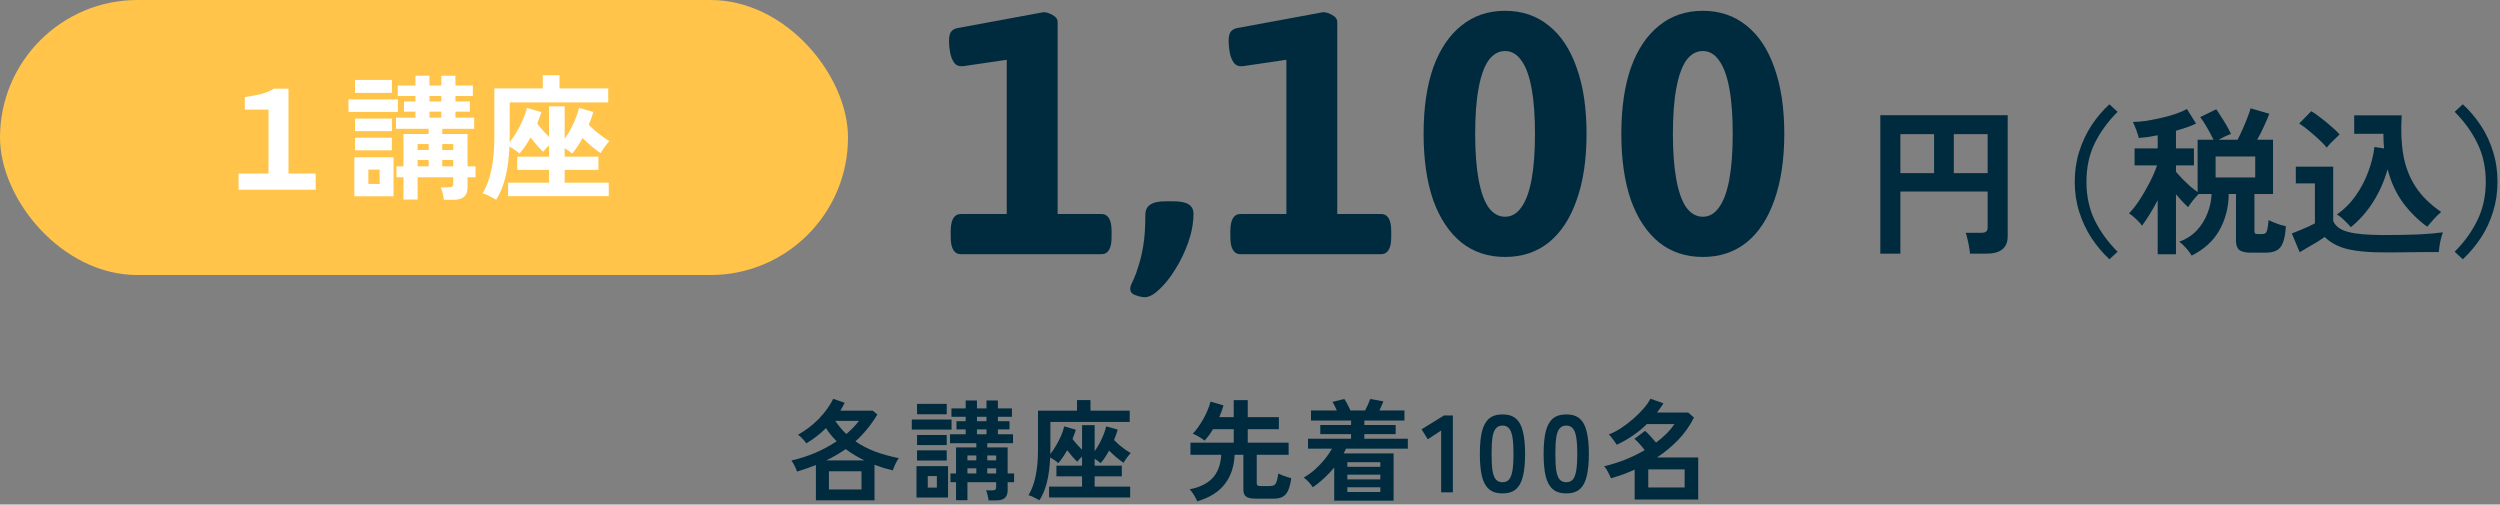 <svg width="441" height="89" viewBox="0 0 441 89" fill="none" xmlns="http://www.w3.org/2000/svg">
<rect x="0" y="0" width="441" height="89" fill="#808080" stroke="none"/>
<path d="M300.375 45.327C297.384 45.327 294.816 44.478 292.674 42.78C290.531 41.041 288.873 38.555 287.701 35.321C286.569 32.046 286.003 28.145 286.003 23.617C286.003 19.048 286.569 15.147 287.701 11.912C288.873 8.678 290.531 6.212 292.674 4.514C294.816 2.775 297.384 1.906 300.375 1.906C303.367 1.906 305.934 2.775 308.077 4.514C310.22 6.212 311.857 8.678 312.989 11.912C314.162 15.147 314.748 19.048 314.748 23.617C314.748 28.145 314.162 32.046 312.989 35.321C311.857 38.555 310.22 41.041 308.077 42.78C305.934 44.478 303.367 45.327 300.375 45.327ZM300.375 38.232C301.507 38.232 302.457 37.686 303.226 36.594C304.034 35.503 304.641 33.865 305.045 31.682C305.449 29.499 305.651 26.81 305.651 23.617C305.651 20.382 305.449 17.694 305.045 15.551C304.641 13.368 304.034 11.73 303.226 10.639C302.457 9.547 301.507 9.002 300.375 9.002C299.243 9.002 298.273 9.547 297.465 10.639C296.696 11.73 296.11 13.368 295.706 15.551C295.302 17.694 295.099 20.382 295.099 23.617C295.099 26.81 295.302 29.499 295.706 31.682C296.11 33.865 296.696 35.503 297.465 36.594C298.273 37.686 299.243 38.232 300.375 38.232Z" fill="#002B3F"/>
<path d="M265.496 45.327C262.504 45.327 259.937 44.478 257.794 42.78C255.651 41.041 253.993 38.555 252.821 35.321C251.689 32.046 251.123 28.145 251.123 23.617C251.123 19.048 251.689 15.147 252.821 11.912C253.993 8.678 255.651 6.212 257.794 4.514C259.937 2.775 262.504 1.906 265.496 1.906C268.487 1.906 271.054 2.775 273.197 4.514C275.34 6.212 276.977 8.678 278.109 11.912C279.282 15.147 279.868 19.048 279.868 23.617C279.868 28.145 279.282 32.046 278.109 35.321C276.977 38.555 275.34 41.041 273.197 42.78C271.054 44.478 268.487 45.327 265.496 45.327ZM265.496 38.232C266.628 38.232 267.578 37.686 268.346 36.594C269.154 35.503 269.761 33.865 270.165 31.682C270.569 29.499 270.771 26.81 270.771 23.617C270.771 20.382 270.569 17.694 270.165 15.551C269.761 13.368 269.154 11.73 268.346 10.639C267.578 9.547 266.628 9.002 265.496 9.002C264.364 9.002 263.393 9.547 262.585 10.639C261.816 11.73 261.23 13.368 260.826 15.551C260.422 17.694 260.22 20.382 260.22 23.617C260.22 26.81 260.422 29.499 260.826 31.682C261.23 33.865 261.816 35.503 262.585 36.594C263.393 37.686 264.364 38.232 265.496 38.232Z" fill="#002B3F"/>
<path d="M218.852 44.842C217.639 44.842 217.032 43.831 217.032 41.81V40.779C217.032 38.757 217.639 37.746 218.852 37.746H226.917V7L230.374 10.033L219.276 11.67C218.548 11.751 218.003 11.549 217.639 11.063C217.275 10.538 217.032 9.911 216.911 9.183C216.79 8.456 216.729 7.809 216.729 7.243C216.729 6.475 216.85 5.929 217.093 5.606C217.376 5.242 217.78 5.019 218.306 4.938L233.406 2.149C233.891 2.149 234.417 2.311 234.983 2.634C235.589 2.957 235.892 3.382 235.892 3.908V37.746H243.594C244.807 37.746 245.413 38.757 245.413 40.779V41.81C245.413 43.831 244.807 44.842 243.594 44.842H218.852Z" fill="#002B3F"/>
<path d="M201.978 52.422C201.453 52.422 200.887 52.301 200.28 52.058C199.674 51.856 199.371 51.472 199.371 50.906C199.371 50.704 199.431 50.461 199.553 50.178C199.674 49.936 199.815 49.633 199.977 49.269C200.26 48.662 200.543 47.874 200.826 46.904C201.149 45.974 201.432 44.781 201.675 43.326C201.918 41.87 202.039 40.071 202.039 37.928C202.039 37.079 202.322 36.473 202.888 36.109C203.454 35.705 204.384 35.503 205.678 35.503H206.89C208.184 35.503 209.114 35.685 209.68 36.048C210.246 36.412 210.529 36.958 210.529 37.686C210.529 39.303 210.226 40.981 209.619 42.719C209.013 44.458 208.245 46.055 207.315 47.51C206.425 48.965 205.496 50.138 204.525 51.027C203.555 51.957 202.706 52.422 201.978 52.422Z" fill="#002B3F"/>
<path d="M169.524 44.842C168.312 44.842 167.705 43.831 167.705 41.81V40.779C167.705 38.757 168.312 37.746 169.524 37.746H177.59V7L181.047 10.033L169.949 11.67C169.221 11.751 168.675 11.549 168.312 11.063C167.948 10.538 167.705 9.911 167.584 9.183C167.462 8.456 167.402 7.809 167.402 7.243C167.402 6.475 167.523 5.929 167.766 5.606C168.049 5.242 168.453 5.019 168.979 4.938L184.079 2.149C184.564 2.149 185.089 2.311 185.655 2.634C186.262 2.957 186.565 3.382 186.565 3.908V37.746H194.267C195.48 37.746 196.086 38.757 196.086 40.779V41.81C196.086 43.831 195.48 44.842 194.267 44.842H169.524Z" fill="#002B3F"/>
<path d="M331.688 44.745V20.322H354.159V41.66C354.159 43.716 352.914 44.745 350.423 44.745H347.508C347.489 44.424 347.433 44.018 347.338 43.528C347.263 43.056 347.169 42.594 347.055 42.141C346.961 41.688 346.857 41.33 346.744 41.066H349.489C349.886 41.066 350.169 41 350.338 40.867C350.527 40.735 350.621 40.471 350.621 40.075V33.792H335.226V44.745H331.688ZM344.65 30.538H350.621V23.661H344.65V30.538ZM335.226 30.538H341.169V23.661H335.226V30.538Z" fill="#002B3F"/>
<path d="M434.443 45.735L433 44.405C434.717 42.688 436.056 40.83 437.019 38.83C438 36.83 438.49 34.576 438.49 32.066C438.49 29.538 438 27.284 437.019 25.302C436.056 23.303 434.717 21.444 433 19.727L434.443 18.397C435.632 19.492 436.688 20.737 437.613 22.133C438.537 23.529 439.254 25.057 439.764 26.718C440.292 28.378 440.556 30.161 440.556 32.066C440.556 33.953 440.292 35.726 439.764 37.387C439.254 39.047 438.537 40.575 437.613 41.971C436.688 43.367 435.632 44.622 434.443 45.735Z" fill="#002B3F"/>
<path d="M414.689 40.075C414.368 39.679 413.981 39.273 413.529 38.858C413.095 38.424 412.661 38.085 412.227 37.84C413.529 36.934 414.632 35.83 415.538 34.528C416.462 33.227 417.198 31.831 417.745 30.34C418.311 28.849 418.679 27.378 418.849 25.925L420.547 26.18C420.509 25.765 420.481 25.35 420.462 24.935C420.443 24.501 420.434 24.057 420.434 23.605H415.283V20.35H423.66C423.49 22.897 423.585 25.218 423.943 27.312C424.302 29.387 425.018 31.255 426.094 32.915C427.169 34.576 428.679 36.066 430.622 37.387C430.188 37.745 429.735 38.189 429.264 38.717C428.792 39.245 428.424 39.67 428.16 39.99C426.5 38.783 425.066 37.358 423.858 35.717C422.651 34.057 421.755 32.104 421.17 29.859C420.585 31.934 419.745 33.84 418.651 35.575C417.576 37.292 416.255 38.792 414.689 40.075ZM420.49 44.518C418.491 44.518 416.83 44.415 415.51 44.207C414.189 44.018 413.104 43.717 412.255 43.301C411.406 42.905 410.68 42.405 410.076 41.802C409.736 42.047 409.293 42.339 408.746 42.679C408.218 43 407.67 43.32 407.104 43.641C406.557 43.981 406.076 44.264 405.661 44.49L404.274 41.179C404.652 41.028 405.105 40.849 405.633 40.641C406.18 40.415 406.708 40.188 407.218 39.962C407.727 39.717 408.104 39.528 408.35 39.396V32.349H404.982V29.406H411.576V38.971C411.934 39.877 412.793 40.519 414.151 40.896C415.528 41.273 417.642 41.462 420.49 41.462C422.905 41.462 424.981 41.424 426.716 41.349C428.452 41.254 429.858 41.132 430.933 40.981C430.839 41.188 430.735 41.519 430.622 41.971C430.509 42.405 430.414 42.858 430.339 43.33C430.263 43.801 430.216 44.179 430.197 44.462C429.669 44.462 428.98 44.462 428.131 44.462C427.282 44.481 426.377 44.49 425.415 44.49C424.471 44.509 423.566 44.518 422.698 44.518C421.83 44.518 421.094 44.518 420.49 44.518ZM410.444 26.038C410.104 25.623 409.651 25.152 409.085 24.623C408.519 24.095 407.925 23.576 407.303 23.067C406.68 22.539 406.104 22.114 405.576 21.793L407.699 19.614C408.17 19.878 408.727 20.265 409.368 20.774C410.029 21.265 410.661 21.784 411.265 22.331C411.887 22.859 412.368 23.322 412.708 23.718C412.538 23.869 412.302 24.095 412 24.397C411.699 24.68 411.397 24.972 411.095 25.274C410.812 25.576 410.595 25.831 410.444 26.038Z" fill="#002B3F"/>
<path d="M386.615 45.084C386.37 44.669 386.03 44.217 385.596 43.726C385.181 43.254 384.785 42.896 384.408 42.651C385.634 42.198 386.662 41.537 387.492 40.669C388.323 39.783 388.955 38.773 389.389 37.641C389.841 36.509 390.087 35.368 390.124 34.217H387.86C387.559 34.5 387.219 34.877 386.842 35.349C386.464 35.821 386.181 36.217 385.993 36.538C385.691 36.273 385.351 35.943 384.974 35.547C384.596 35.132 384.219 34.708 383.842 34.274V44.858H380.616V35.321C380.144 36.226 379.653 37.085 379.144 37.896C378.653 38.688 378.219 39.33 377.842 39.821C377.691 39.556 377.465 39.283 377.163 39C376.88 38.698 376.587 38.424 376.286 38.179C376.003 37.934 375.757 37.755 375.55 37.641C376.135 37.056 376.748 36.283 377.389 35.321C378.031 34.34 378.625 33.311 379.172 32.236C379.738 31.142 380.182 30.123 380.502 29.18H376.54V26.18H380.616V23.859C380.031 23.972 379.455 24.076 378.889 24.171C378.323 24.246 377.786 24.302 377.276 24.34C377.238 24.114 377.153 23.821 377.021 23.463C376.908 23.105 376.776 22.746 376.625 22.388C376.493 22.029 376.361 21.737 376.229 21.51C376.852 21.51 377.587 21.454 378.436 21.34C379.285 21.208 380.172 21.039 381.097 20.831C382.021 20.623 382.889 20.388 383.7 20.123C384.53 19.84 385.219 19.539 385.766 19.218L387.379 21.793C386.889 22.038 386.342 22.265 385.738 22.473C385.134 22.68 384.502 22.878 383.842 23.067V26.18H387.011V29.18H383.842V30.312C384.144 30.67 384.512 31.076 384.945 31.529C385.379 31.962 385.832 32.396 386.304 32.83C386.794 33.245 387.247 33.594 387.662 33.877V24.652H390.464C390.162 24.01 389.785 23.303 389.332 22.529C388.898 21.756 388.492 21.133 388.115 20.661L390.945 19.274C391.209 19.633 391.502 20.076 391.822 20.605C392.162 21.114 392.483 21.633 392.785 22.161C393.086 22.689 393.341 23.18 393.549 23.633C393.228 23.746 392.86 23.897 392.445 24.086C392.049 24.274 391.681 24.463 391.341 24.652H394.709C395.011 24.067 395.313 23.435 395.615 22.756C395.917 22.076 396.19 21.416 396.435 20.774C396.699 20.114 396.888 19.558 397.001 19.105L400.312 20.067C400.086 20.671 399.775 21.397 399.379 22.246C399.001 23.095 398.596 23.897 398.162 24.652H400.963V34.217H397.681V40.726C397.681 40.934 397.718 41.085 397.794 41.179C397.888 41.254 398.086 41.292 398.388 41.292H399.011C399.256 41.292 399.454 41.245 399.605 41.151C399.756 41.056 399.869 40.839 399.945 40.5C400.039 40.141 400.114 39.585 400.171 38.83C400.397 38.943 400.699 39.075 401.077 39.226C401.454 39.377 401.831 39.519 402.209 39.651C402.605 39.764 402.944 39.849 403.227 39.905C403.152 41.188 402.973 42.169 402.69 42.849C402.426 43.528 402.039 43.981 401.529 44.207C401.039 44.452 400.388 44.575 399.577 44.575H397.086C396.105 44.575 395.417 44.415 395.02 44.094C394.624 43.773 394.426 43.235 394.426 42.481V34.217H393.153C393.115 36.613 392.558 38.755 391.483 40.641C390.426 42.509 388.804 43.99 386.615 45.084ZM390.832 31.302H397.822V27.595H390.832V31.302Z" fill="#002B3F"/>
<path d="M372.097 45.735C370.909 44.622 369.852 43.367 368.928 41.971C368.022 40.575 367.305 39.047 366.777 37.387C366.249 35.726 365.984 33.953 365.984 32.066C365.984 30.161 366.249 28.378 366.777 26.718C367.305 25.057 368.022 23.529 368.928 22.133C369.852 20.737 370.909 19.491 372.097 18.397L373.541 19.727C371.824 21.444 370.475 23.303 369.494 25.302C368.531 27.284 368.05 29.538 368.05 32.066C368.05 34.575 368.531 36.83 369.494 38.83C370.475 40.83 371.824 42.688 373.541 44.405L372.097 45.735Z" fill="#002B3F"/>
<rect width="149.587" height="48.515" rx="24.257" fill="#FFC449"/>
<path d="M87.514 35.225C87.338 35.113 87.09 34.977 86.77 34.817C86.466 34.657 86.162 34.505 85.858 34.361C85.554 34.233 85.306 34.153 85.114 34.121C85.834 32.937 86.362 31.513 86.698 29.849C87.034 28.185 87.202 26.273 87.202 24.113V15.593H95.746V13.265H98.698V15.593H107.29V18.065H89.914V23.921C89.914 24.129 89.906 24.329 89.89 24.521C89.89 24.713 89.89 24.905 89.89 25.097C90.338 24.553 90.762 23.929 91.162 23.225C91.578 22.521 91.946 21.801 92.266 21.065C92.586 20.313 92.81 19.633 92.938 19.025L95.482 19.769C95.402 20.073 95.298 20.393 95.17 20.729C95.042 21.065 94.906 21.417 94.762 21.785C95.034 22.153 95.362 22.553 95.746 22.985C96.13 23.401 96.498 23.793 96.85 24.161V18.761H99.61V24.473C99.994 23.945 100.354 23.361 100.69 22.721C101.026 22.081 101.322 21.441 101.578 20.801C101.834 20.145 102.018 19.553 102.13 19.025L104.65 19.745C104.57 20.081 104.458 20.441 104.314 20.825C104.186 21.209 104.034 21.609 103.858 22.025C104.194 22.361 104.578 22.721 105.01 23.105C105.458 23.473 105.898 23.817 106.33 24.137C106.778 24.441 107.17 24.689 107.506 24.881C107.25 25.153 106.962 25.505 106.642 25.937C106.338 26.353 106.106 26.713 105.946 27.017C105.45 26.681 104.914 26.273 104.338 25.793C103.778 25.313 103.25 24.833 102.754 24.353C102.466 24.897 102.162 25.409 101.842 25.889C101.538 26.353 101.226 26.753 100.906 27.089C100.538 26.753 100.106 26.433 99.61 26.129V27.641H105.562V29.969H99.61V32.225H107.386V34.601H89.626V32.225H96.85V29.969H91.234V27.641H96.85V25.649C96.642 25.841 96.442 26.041 96.25 26.249C96.074 26.441 95.922 26.617 95.794 26.777C95.442 26.441 95.074 26.049 94.69 25.601C94.322 25.153 93.954 24.705 93.586 24.257C93.282 24.801 92.962 25.321 92.626 25.817C92.29 26.313 91.962 26.737 91.642 27.089C91.418 26.865 91.138 26.641 90.802 26.417C90.466 26.193 90.154 26.001 89.866 25.841C89.706 29.937 88.922 33.065 87.514 35.225Z" fill="white"/>
<path d="M78.298 35.249C78.266 34.913 78.194 34.529 78.082 34.097C77.986 33.681 77.874 33.329 77.746 33.041H79.138C79.426 33.041 79.634 32.993 79.762 32.897C79.89 32.801 79.954 32.609 79.954 32.321V31.265H73.666V35.201H71.17V31.265H69.946V29.345H71.17V23.633H75.61V22.721H69.85V20.753H73.282V19.697H71.266V17.897H73.282V16.937H70.162V15.089H73.282V13.361H75.754V15.089H77.842V13.361H80.338V15.089H83.41V16.937H80.338V17.897H82.882V19.697H80.338V20.753H83.65V22.721H78.01V23.633H82.474V29.345H83.89V31.265H82.474V33.017C82.474 33.801 82.266 34.369 81.85 34.721C81.45 35.073 80.802 35.249 79.906 35.249H78.298ZM62.506 34.625V27.737H69.418V34.625H62.506ZM61.474 19.745V17.537H70.186V19.745H61.474ZM62.626 16.385V14.105H69.13V16.385H62.626ZM62.626 26.513V24.281H69.13V26.513H62.626ZM62.626 23.129V20.921H69.13V23.129H62.626ZM64.978 32.441H66.97V29.921H64.978V32.441ZM75.754 20.753H77.842V19.697H75.754V20.753ZM73.666 29.345H75.61V28.217H73.666V29.345ZM78.01 29.345H79.954V28.217H78.01V29.345ZM73.666 26.465H75.61V25.409H73.666V26.465ZM78.01 26.465H79.954V25.409H78.01V26.465ZM75.754 17.897H77.842V16.937H75.754V17.897Z" fill="white"/>
<path d="M42.081 33.473V30.617H47.361V19.337H43.185V17.129C45.417 16.745 46.977 16.529 48.297 15.641H50.889V30.617H55.69V33.473H42.081Z" fill="white"/>
<path d="M288.355 88.118V82.842C287.672 83.151 286.983 83.434 286.287 83.692C285.591 83.937 284.889 84.162 284.18 84.369C284.103 84.162 283.993 83.924 283.852 83.653C283.723 83.383 283.581 83.119 283.426 82.861C283.272 82.603 283.117 82.397 282.962 82.243C284.212 81.959 285.449 81.572 286.674 81.083C287.898 80.593 289.051 80.033 290.133 79.401C289.889 79.079 289.599 78.731 289.264 78.357C288.929 77.971 288.613 77.655 288.316 77.41L290.191 75.999C290.475 76.244 290.797 76.566 291.158 76.966C291.519 77.352 291.841 77.72 292.124 78.067C293.529 77.037 294.611 75.948 295.371 74.801H290.52C289.76 75.548 288.935 76.225 288.046 76.83C287.17 77.436 286.216 77.977 285.185 78.454C285.108 78.312 284.985 78.126 284.818 77.894C284.663 77.662 284.489 77.43 284.296 77.198C284.116 76.953 283.948 76.766 283.794 76.637C284.451 76.392 285.153 76.031 285.9 75.555C286.648 75.065 287.369 74.517 288.065 73.912C288.761 73.306 289.38 72.694 289.921 72.076C290.462 71.444 290.868 70.864 291.138 70.336L293.439 71.148C293.258 71.431 293.071 71.708 292.878 71.979C292.698 72.249 292.504 72.514 292.298 72.771H297.807L298.812 73.66C298.09 75.104 297.169 76.412 296.048 77.584C294.927 78.744 293.677 79.781 292.298 80.696H299.566V88.118H288.355ZM290.752 85.992H297.169V82.803H290.752V85.992Z" fill="#002B3F"/>
<path d="M276.295 87.036C275.264 87.036 274.459 86.778 273.879 86.263C273.299 85.748 272.887 84.974 272.642 83.943C272.41 82.913 272.294 81.624 272.294 80.078C272.294 78.531 272.41 77.243 272.642 76.212C272.887 75.168 273.299 74.389 273.879 73.873C274.459 73.358 275.264 73.1 276.295 73.1C277.326 73.1 278.125 73.358 278.692 73.873C279.272 74.389 279.678 75.168 279.909 76.212C280.154 77.243 280.277 78.531 280.277 80.078C280.277 81.624 280.154 82.913 279.909 83.943C279.678 84.974 279.272 85.748 278.692 86.263C278.125 86.778 277.326 87.036 276.295 87.036ZM276.295 85.064C276.772 85.064 277.145 84.916 277.416 84.62C277.7 84.311 277.906 83.795 278.035 83.074C278.163 82.352 278.228 81.353 278.228 80.078C278.228 78.789 278.163 77.784 278.035 77.062C277.906 76.341 277.7 75.832 277.416 75.535C277.145 75.226 276.772 75.072 276.295 75.072C275.818 75.072 275.438 75.226 275.155 75.535C274.871 75.832 274.665 76.341 274.536 77.062C274.42 77.784 274.362 78.789 274.362 80.078C274.362 81.353 274.42 82.352 274.536 83.074C274.665 83.795 274.871 84.311 275.155 84.62C275.438 84.916 275.818 85.064 276.295 85.064Z" fill="#002B3F"/>
<path d="M265.046 87.036C264.016 87.036 263.21 86.778 262.63 86.263C262.05 85.748 261.638 84.974 261.393 83.943C261.161 82.913 261.045 81.624 261.045 80.078C261.045 78.531 261.161 77.243 261.393 76.212C261.638 75.168 262.05 74.389 262.63 73.873C263.21 73.358 264.016 73.1 265.046 73.1C266.077 73.1 266.876 73.358 267.443 73.873C268.023 74.389 268.429 75.168 268.661 76.212C268.906 77.243 269.028 78.531 269.028 80.078C269.028 81.624 268.906 82.913 268.661 83.943C268.429 84.974 268.023 85.748 267.443 86.263C266.876 86.778 266.077 87.036 265.046 87.036ZM265.046 85.064C265.523 85.064 265.897 84.916 266.168 84.62C266.451 84.311 266.657 83.795 266.786 83.074C266.915 82.352 266.979 81.353 266.979 80.078C266.979 78.789 266.915 77.784 266.786 77.062C266.657 76.341 266.451 75.832 266.168 75.535C265.897 75.226 265.523 75.072 265.046 75.072C264.57 75.072 264.19 75.226 263.906 75.535C263.623 75.832 263.416 76.341 263.288 77.062C263.172 77.784 263.114 78.789 263.114 80.078C263.114 81.353 263.172 82.352 263.288 83.074C263.416 83.795 263.623 84.311 263.906 84.62C264.19 84.916 264.57 85.064 265.046 85.064Z" fill="#002B3F"/>
<path d="M254.219 86.843V75.941L251.861 77.488L250.759 75.729L254.702 73.293H256.287V86.843H254.219Z" fill="#002B3F"/>
<path d="M235.354 88.312V82.474C234.8 83.144 234.201 83.776 233.556 84.369C232.925 84.961 232.261 85.49 231.565 85.954C231.411 85.683 231.172 85.374 230.85 85.026C230.528 84.678 230.238 84.414 229.98 84.233C230.676 83.847 231.333 83.376 231.952 82.822C232.583 82.255 233.157 81.656 233.672 81.025C234.188 80.38 234.619 79.755 234.967 79.15H230.734V77.391H238.33V76.579H232.899V74.975H238.33V74.182H231.256V72.404H235.818C235.702 72.133 235.573 71.863 235.431 71.592C235.302 71.322 235.173 71.09 235.045 70.897L237.132 70.375C237.312 70.62 237.499 70.935 237.693 71.322C237.899 71.708 238.073 72.069 238.214 72.404H240.805C240.959 72.121 241.127 71.779 241.307 71.38C241.487 70.967 241.623 70.632 241.713 70.375L244.032 70.8C243.942 71.019 243.833 71.277 243.704 71.573C243.588 71.869 243.465 72.146 243.337 72.404H247.744V74.182H240.669V74.975H246.197V76.579H240.669V77.391H248.343V79.15H237.441C237.377 79.292 237.306 79.433 237.229 79.575C237.164 79.704 237.093 79.839 237.016 79.981H245.83V88.312H235.354ZM237.673 86.785H243.491V85.954H237.673V86.785ZM237.673 84.562H243.491V83.731H237.673V84.562ZM237.673 82.339H243.491V81.527H237.673V82.339Z" fill="#002B3F"/>
<path d="M211.194 88.428C211.078 88.131 210.891 87.77 210.633 87.345C210.375 86.92 210.118 86.579 209.86 86.321C211.161 86.05 212.212 85.638 213.01 85.084C213.809 84.53 214.396 83.847 214.769 83.035C215.156 82.223 215.375 81.289 215.427 80.232H209.995V78.087H217.63V75.709H213.977C213.513 76.483 213.017 77.153 212.489 77.72C212.205 77.488 211.87 77.262 211.483 77.043C211.097 76.811 210.736 76.631 210.401 76.502C210.723 76.18 211.045 75.787 211.368 75.323C211.703 74.859 212.012 74.369 212.295 73.854C212.592 73.326 212.843 72.804 213.049 72.288C213.268 71.76 213.429 71.277 213.532 70.839L215.832 71.515C215.613 72.237 215.362 72.926 215.079 73.583H217.63V70.587H220.104V73.583H225.593V75.709H220.104V78.087H227.314V80.232H221.689V85.2C221.689 85.393 221.734 85.535 221.824 85.625C221.927 85.702 222.121 85.741 222.404 85.741H223.95C224.298 85.741 224.563 85.689 224.743 85.586C224.936 85.483 225.084 85.271 225.188 84.948C225.303 84.626 225.407 84.15 225.497 83.518C225.664 83.608 225.883 83.712 226.154 83.827C226.437 83.93 226.727 84.034 227.024 84.137C227.32 84.227 227.571 84.298 227.778 84.349C227.649 85.277 227.462 86.005 227.217 86.534C226.985 87.049 226.663 87.416 226.251 87.635C225.851 87.854 225.336 87.964 224.704 87.964H221.496C220.697 87.964 220.136 87.841 219.814 87.597C219.492 87.352 219.331 86.952 219.331 86.398V80.232H217.785C217.707 82.268 217.134 83.982 216.064 85.374C215.008 86.765 213.384 87.783 211.194 88.428Z" fill="#002B3F"/>
<path d="M183.355 88.254C183.213 88.164 183.013 88.054 182.756 87.925C182.511 87.796 182.266 87.674 182.021 87.558C181.776 87.455 181.577 87.39 181.422 87.365C182.002 86.411 182.427 85.264 182.698 83.924C182.968 82.584 183.103 81.044 183.103 79.305V72.443H189.984V70.568H192.362V72.443H199.282V74.434H185.288V79.15C185.288 79.317 185.281 79.478 185.268 79.633C185.268 79.788 185.268 79.942 185.268 80.097C185.629 79.659 185.971 79.156 186.293 78.589C186.628 78.022 186.924 77.443 187.182 76.85C187.44 76.244 187.62 75.697 187.723 75.207L189.772 75.806C189.707 76.051 189.624 76.309 189.521 76.579C189.418 76.85 189.308 77.133 189.192 77.43C189.411 77.726 189.675 78.048 189.984 78.396C190.294 78.731 190.59 79.047 190.874 79.343V74.994H193.096V79.594C193.406 79.169 193.696 78.699 193.966 78.183C194.237 77.668 194.475 77.153 194.681 76.637C194.888 76.109 195.036 75.632 195.126 75.207L197.155 75.787C197.091 76.057 197.001 76.347 196.885 76.656C196.782 76.966 196.659 77.288 196.518 77.623C196.788 77.894 197.097 78.183 197.445 78.493C197.806 78.789 198.161 79.066 198.508 79.324C198.869 79.569 199.185 79.769 199.456 79.923C199.249 80.142 199.017 80.426 198.76 80.773C198.515 81.109 198.328 81.398 198.199 81.643C197.8 81.373 197.368 81.044 196.904 80.658C196.453 80.271 196.028 79.884 195.628 79.498C195.397 79.936 195.152 80.348 194.894 80.735C194.649 81.109 194.398 81.431 194.14 81.701C193.844 81.431 193.496 81.173 193.096 80.928V82.146H197.89V84.021H193.096V85.838H199.359V87.751H185.056V85.838H190.874V84.021H186.351V82.146H190.874V80.542C190.706 80.696 190.545 80.857 190.39 81.025C190.249 81.18 190.126 81.321 190.023 81.45C189.74 81.18 189.443 80.864 189.134 80.503C188.838 80.142 188.541 79.781 188.245 79.421C188 79.859 187.742 80.277 187.472 80.677C187.201 81.076 186.937 81.418 186.679 81.701C186.499 81.521 186.273 81.341 186.003 81.16C185.732 80.98 185.481 80.825 185.249 80.696C185.12 83.995 184.489 86.514 183.355 88.254Z" fill="#002B3F"/>
<path d="M174.386 88.273C174.36 88.002 174.302 87.693 174.212 87.345C174.135 87.01 174.044 86.727 173.941 86.495H175.062C175.294 86.495 175.462 86.456 175.565 86.379C175.668 86.302 175.72 86.147 175.72 85.915V85.064H170.655V88.234H168.645V85.064H167.659V83.518H168.645V78.918H172.221V78.183H167.582V76.599H170.346V75.748H168.723V74.298H170.346V73.525H167.833V72.037H170.346V70.645H172.337V72.037H174.019V70.645H176.029V72.037H178.503V73.525H176.029V74.298H178.078V75.748H176.029V76.599H178.696V78.183H174.154V78.918H177.749V83.518H178.889V85.064H177.749V86.475C177.749 87.107 177.582 87.564 177.246 87.848C176.924 88.131 176.402 88.273 175.681 88.273H174.386ZM161.668 87.77V82.223H167.234V87.77H161.668ZM160.836 75.787V74.008H167.853V75.787H160.836ZM161.764 73.081V71.245H167.002V73.081H161.764ZM161.764 81.237V79.44H167.002V81.237H161.764ZM161.764 78.512V76.734H167.002V78.512H161.764ZM163.658 86.012H165.263V83.982H163.658V86.012ZM172.337 76.599H174.019V75.748H172.337V76.599ZM170.655 83.518H172.221V82.61H170.655V83.518ZM174.154 83.518H175.72V82.61H174.154V83.518ZM170.655 81.199H172.221V80.348H170.655V81.199ZM174.154 81.199H175.72V80.348H174.154V81.199ZM172.337 74.298H174.019V73.525H172.337V74.298Z" fill="#002B3F"/>
<path d="M143.924 88.254V82.03C143.408 82.236 142.874 82.436 142.32 82.629C141.765 82.822 141.192 83.009 140.599 83.19C140.496 82.88 140.348 82.532 140.155 82.146C139.961 81.746 139.775 81.444 139.594 81.237C141.063 80.902 142.481 80.445 143.847 79.865C145.212 79.272 146.462 78.596 147.596 77.836C146.862 77.127 146.23 76.354 145.702 75.516C144.633 76.586 143.473 77.481 142.223 78.203C142.094 77.984 141.881 77.72 141.585 77.41C141.289 77.088 141.012 76.85 140.754 76.695C142.094 75.948 143.312 75.02 144.407 73.912C145.502 72.791 146.359 71.605 146.978 70.355L149.007 71.051C148.891 71.283 148.769 71.515 148.64 71.747C148.511 71.979 148.376 72.211 148.234 72.443H153.955L154.767 73.119C153.646 74.975 152.358 76.553 150.902 77.855C151.932 78.564 153.086 79.163 154.361 79.653C155.637 80.129 157.035 80.516 158.556 80.812C158.427 80.967 158.292 81.179 158.15 81.45C158.008 81.708 157.879 81.978 157.763 82.262C157.647 82.532 157.551 82.771 157.473 82.977C156.919 82.835 156.372 82.687 155.83 82.532C155.302 82.365 154.78 82.184 154.265 81.991V88.254H143.924ZM146.224 86.34H151.965V83.132H146.224V86.34ZM145.76 81.218H152.486C151.894 80.935 151.32 80.625 150.766 80.29C150.212 79.955 149.684 79.601 149.181 79.227C148.653 79.588 148.099 79.936 147.519 80.271C146.952 80.606 146.366 80.922 145.76 81.218ZM149.297 76.56C149.735 76.186 150.141 75.806 150.515 75.419C150.889 75.033 151.224 74.64 151.52 74.24H147.326C147.622 74.666 147.931 75.072 148.253 75.458C148.576 75.845 148.924 76.212 149.297 76.56Z" fill="#002B3F"/>
</svg>
